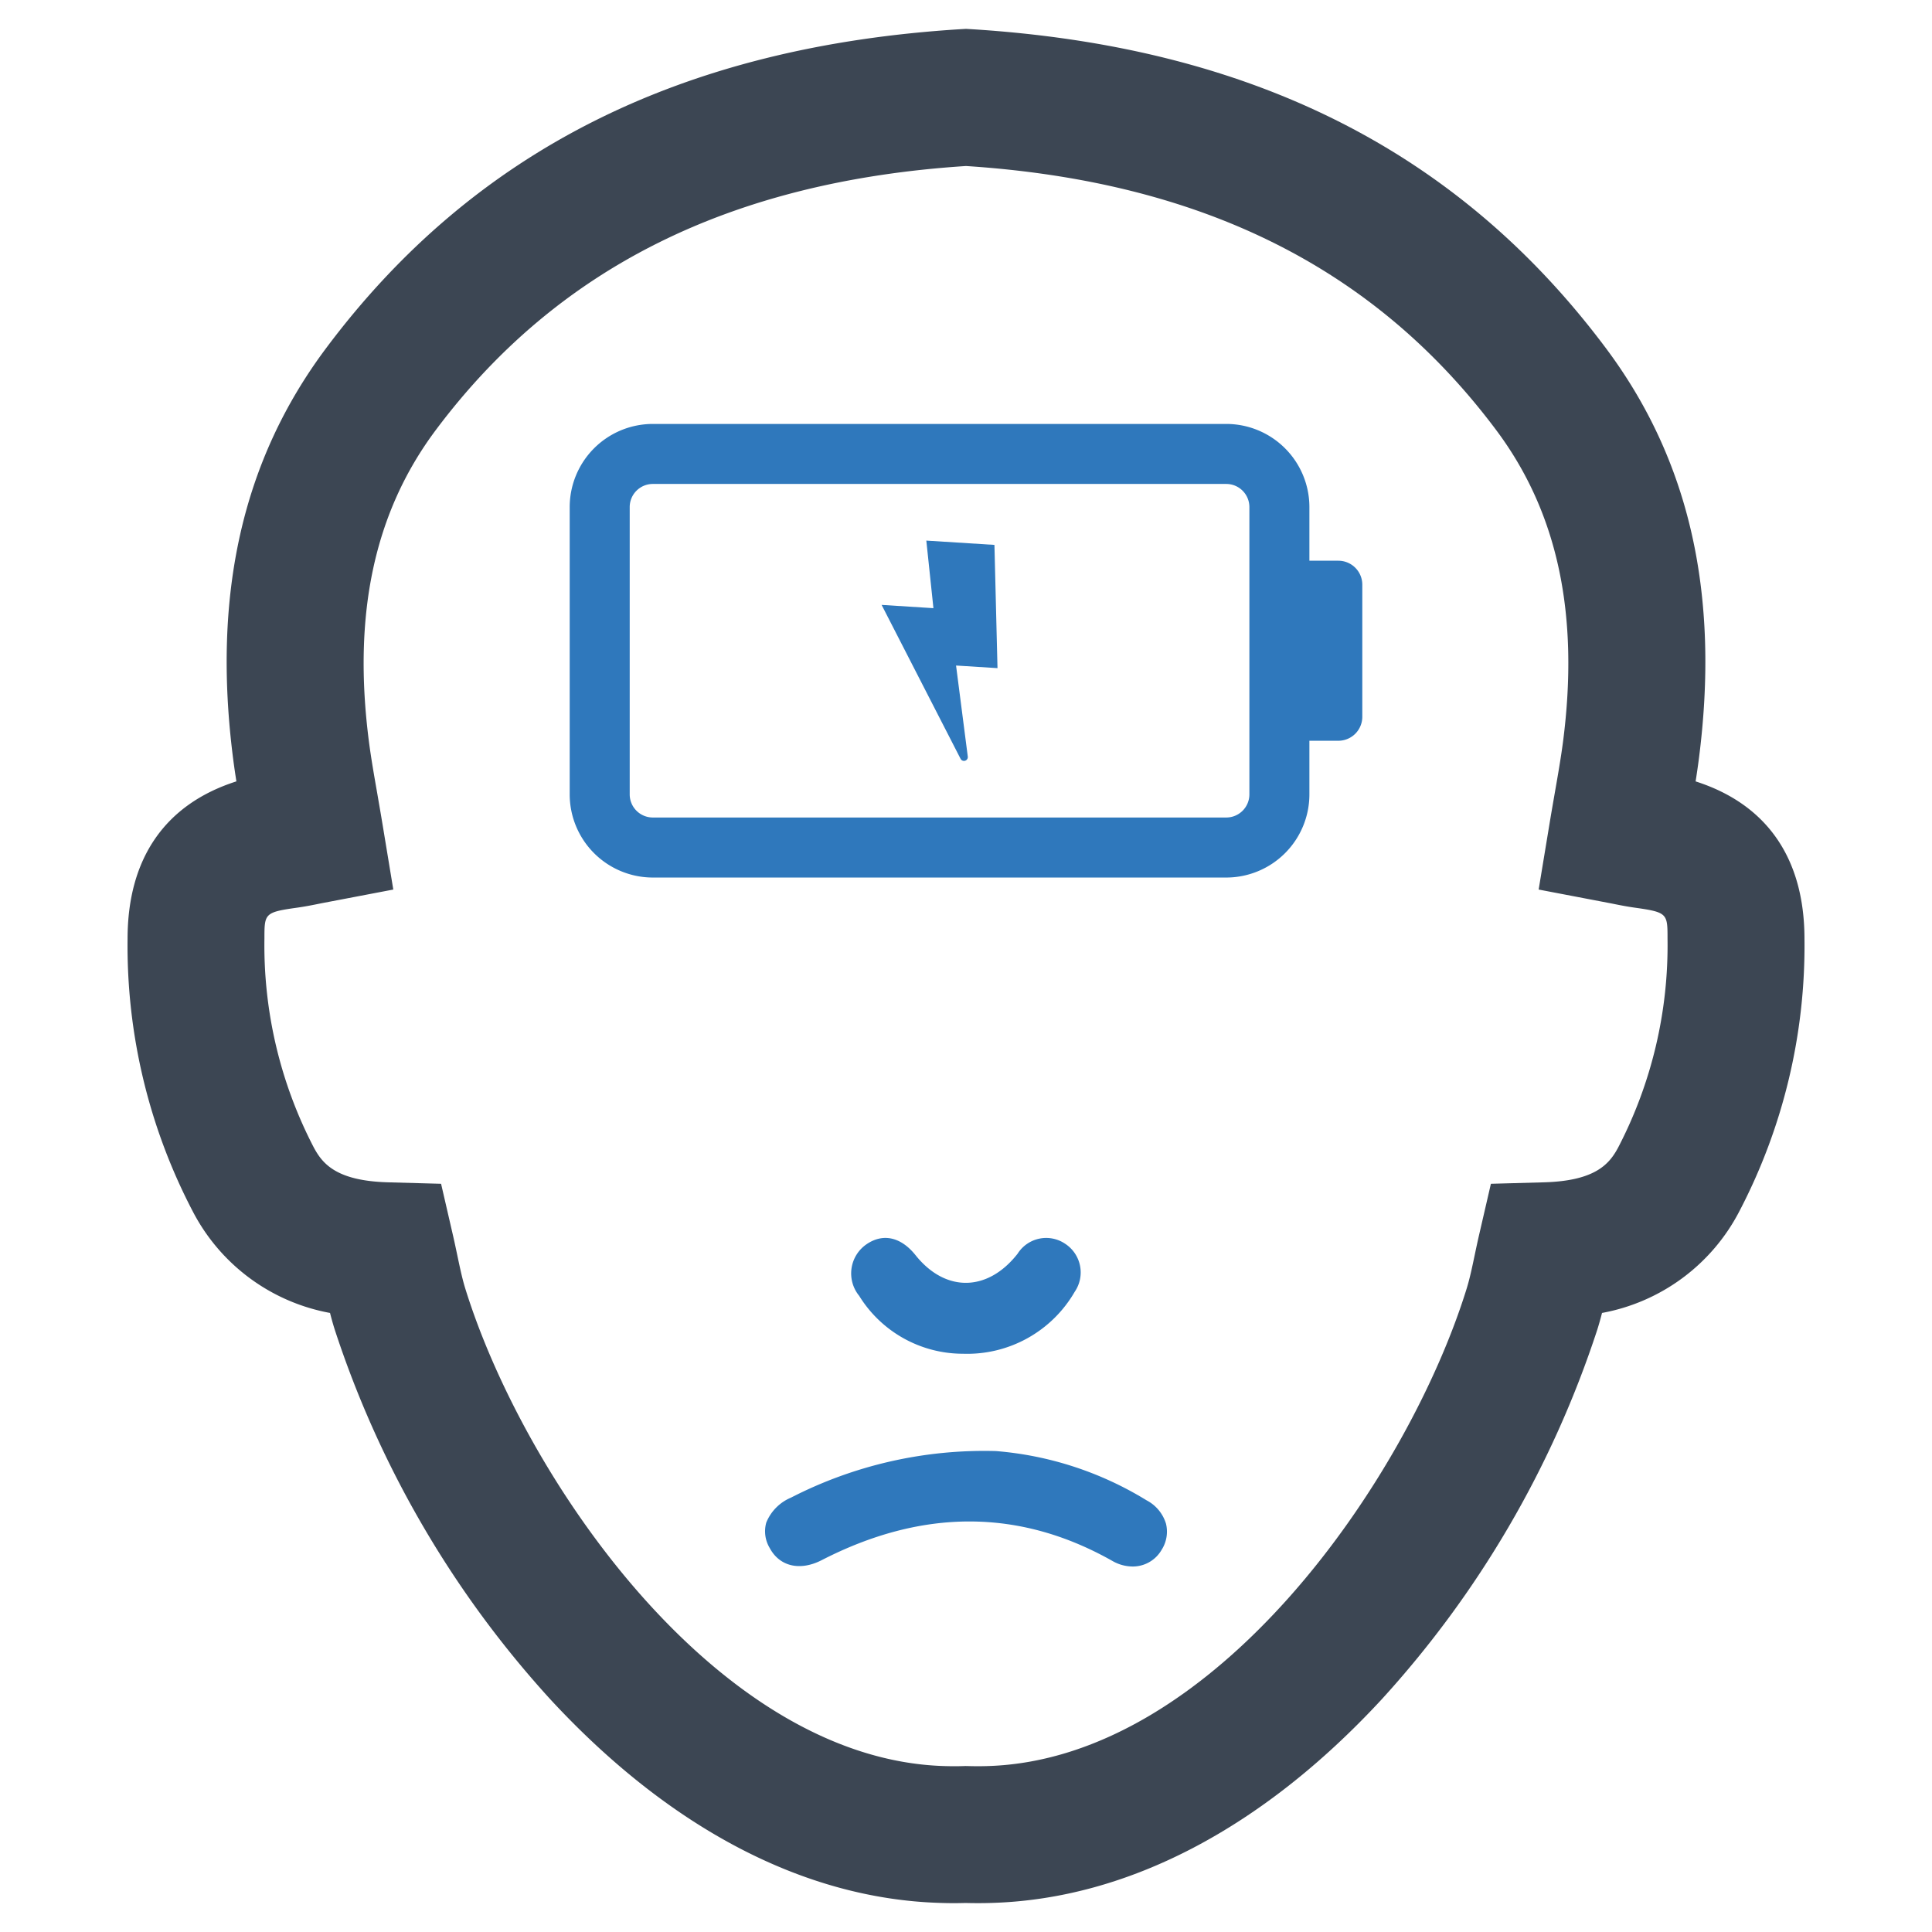 <svg id="Layer_1" data-name="Layer 1" xmlns="http://www.w3.org/2000/svg" viewBox="0 0 128 128"><defs><style>.cls-1{fill:#3c4653;}.cls-2{fill:#2f78bc;}</style></defs><path class="cls-1" d="M112.339,51.77c.075-.478.145-.957.209-1.443,1.414-10.917-.599-19.835-6.154-27.261-9.787-13.088-23.564-20.002-42.119-21.137l-.274-.017-.278.017c-18.552,1.135-32.328,8.049-42.116,21.136-5.555,7.426-7.567,16.345-6.153,27.269.062.482.133.958.208,1.434-4.722,1.509-7.21,5.099-7.21,10.435a37.982,37.982,0,0,0,4.334,18.083,12.859,12.859,0,0,0,9.079,6.7c.1.394.2.75.308,1.091a67.446,67.446,0,0,0,14.291,24.511c7.91,8.553,16.835,13.216,25.808,13.484.31.011.621.017.923.017.27,0,.531-.005.78-.012.583.016,1.178.015,1.746-.004,8.98-.27,17.908-4.933,25.818-13.485a67.419,67.419,0,0,0,14.288-24.501c.109-.349.211-.708.311-1.101a12.863,12.863,0,0,0,9.079-6.698,37.979,37.979,0,0,0,4.334-18.088C119.549,56.869,117.061,53.28,112.339,51.77Zm-5.125,24.243v.001c-.573,1.072-1.474,2.224-4.932,2.318l-3.506.097-.789,3.416c-.102.446-.197.891-.29,1.334-.159.757-.323,1.54-.532,2.21-3.872,12.482-16.634,31.164-31.727,31.617-.433.014-.865.013-1.29.001l-.183-.004-.113.004c-.429.014-.856.013-1.299-.001-15.088-.453-27.849-19.139-31.724-31.628-.201-.643-.36-1.399-.547-2.287-.087-.413-.175-.829-.271-1.245l-.788-3.417-3.506-.097c-3.458-.095-4.36-1.248-4.934-2.321a29.014,29.014,0,0,1-3.264-13.812c0-1.658,0-1.758,2.106-2.055.574-.078,1.112-.186,1.658-.298l4.774-.911-.721-4.367c-.093-.564-.188-1.109-.28-1.641l-.062-.363c-.209-1.193-.406-2.319-.548-3.404-1.097-8.462.351-15.221,4.423-20.664,8.048-10.761,19.538-16.485,35.13-17.497,15.591,1.012,27.081,6.736,35.13,17.498,4.071,5.442,5.519,12.2,4.424,20.657-.145,1.104-.35,2.271-.548,3.4l-.028.163c-.103.598-.211,1.211-.316,1.851l-.721,4.367,4.846.926c.475.097,1.013.205,1.56.279,2.132.301,2.132.4,2.132,2.055A29.033,29.033,0,0,1,107.214,76.013Z"/><path class="cls-2" d="M75.956,99.396a22.504,22.504,0,0,0-9.97-3.259,28.01,28.01,0,0,0-13.582,3.085,3.034,3.034,0,0,0-1.636,1.651,2.139,2.139,0,0,0,.224,1.68c.649,1.224,2,1.555,3.452.809,6.685-3.436,13.13-3.412,19.265.06a2.704,2.704,0,0,0,1.32.363,2.206,2.206,0,0,0,1.935-1.111,2.231,2.231,0,0,0,.287-1.722A2.6,2.6,0,0,0,75.956,99.396Z"/><path class="cls-2" d="M63.782,89.689h.016a8.228,8.228,0,0,0,7.406-4.107,2.269,2.269,0,0,0-.63-3.176,2.24,2.24,0,0,0-3.155.655c-1.982,2.534-4.78,2.577-6.76.1-.966-1.209-2.155-1.475-3.249-.726a2.343,2.343,0,0,0-.489,3.415A8.084,8.084,0,0,0,63.782,89.689Z"/><path class="cls-2" d="M65.884,36.101l-4.513-.285.471,4.477-3.433-.217,5.23,10.194a.254.254,0,0,0,.479-.149l-.777-6.028,2.746.173Z"/><path class="cls-2" d="M88.668,37.149H86.751v-3.556a5.512,5.512,0,0,0-5.506-5.506H43.25a5.512,5.512,0,0,0-5.506,5.506v19.04a5.512,5.512,0,0,0,5.506,5.506H81.245a5.512,5.512,0,0,0,5.506-5.506v-3.556h1.917a1.588,1.588,0,0,0,1.588-1.588v-8.75A1.588,1.588,0,0,0,88.668,37.149Zm-5.893,15.483a1.532,1.532,0,0,1-1.53,1.53H43.25a1.532,1.532,0,0,1-1.53-1.53V33.593a1.532,1.532,0,0,1,1.53-1.53H81.245a1.532,1.532,0,0,1,1.53,1.53Z"/></svg>